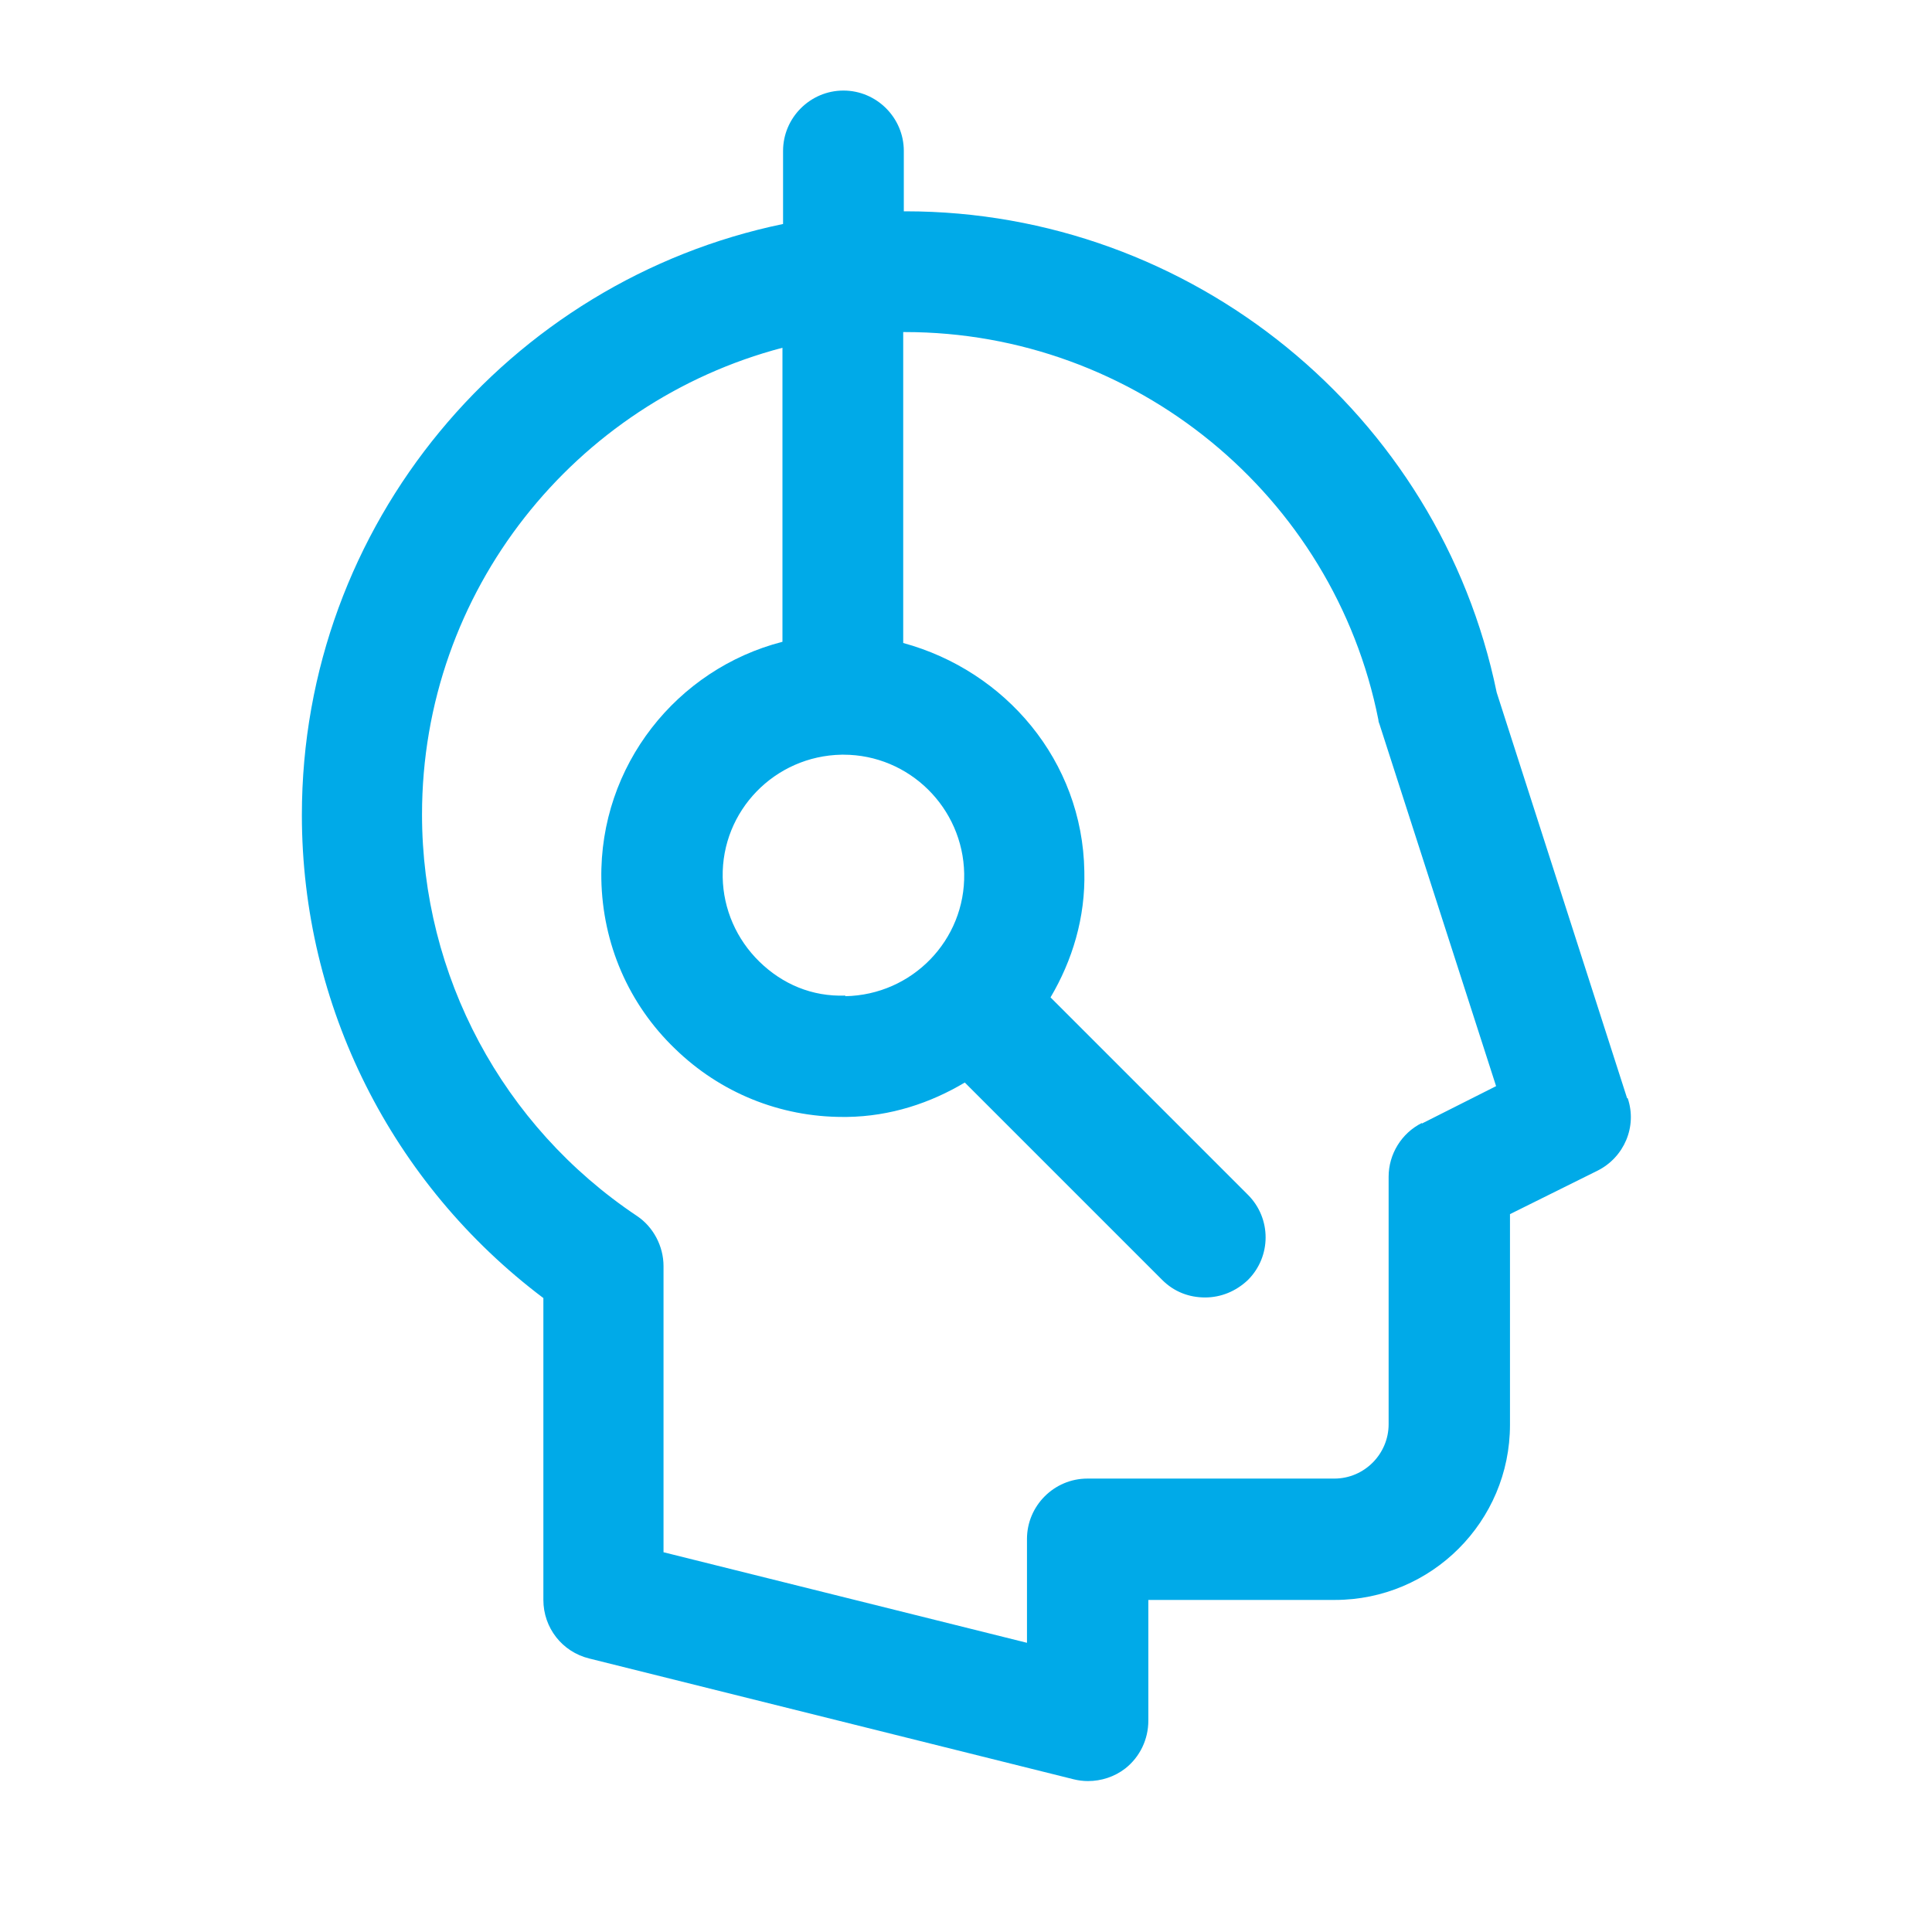 <?xml version="1.0" encoding="UTF-8"?><svg xmlns="http://www.w3.org/2000/svg" viewBox="0 0 32 32"><defs><style>.c{fill:#00aae8;}</style></defs><g id="a"><path class="c" d="M26.95,18.19l-2.16-6.72c-.95-4.62-5.06-7.97-9.79-7.97h-.03v-1c0-.55-.45-1-1-1s-1,.45-1,1v1.21c-4.54,.94-7.97,4.97-7.97,9.79,0,3.16,1.49,6.11,4,8v5c0,.46,.31,.86,.76,.97l8.02,2c.08,.02,.16,.03,.24,.03,.22,0,.44-.07,.62-.21,.24-.19,.38-.48,.38-.79v-2h3.09c1.6,0,2.9-1.3,2.9-2.9v-3.49l1.45-.72c.44-.22,.66-.73,.5-1.2Zm-3.4,.41c-.34,.17-.55,.52-.55,.89v4.1c0,.49-.4,.9-.9,.9h-4.09c-.55,0-1,.45-1,1v1.72l-6.02-1.5v-4.74c0-.33-.17-.65-.44-.83-2.23-1.49-3.56-3.98-3.56-6.65,0-3.71,2.54-6.83,5.97-7.73v4.87c-1.75,.45-3.03,2.05-3,3.93,.02,1.07,.45,2.07,1.22,2.81,.75,.73,1.74,1.13,2.78,1.13h.07c.72-.01,1.38-.23,1.95-.57l3.27,3.27c.2,.2,.45,.29,.71,.29s.51-.1,.71-.29c.39-.39,.39-1.02,0-1.41l-3.27-3.27c.36-.61,.58-1.32,.56-2.09h0c-.03-1.83-1.31-3.32-3-3.78V5.5h.03c3.8,0,7.1,2.7,7.84,6.42,0,.04,.02,.07,.03,.11l1.92,5.96-1.23,.62Zm-9.55-2.11c-.55,.02-1.04-.19-1.42-.56s-.6-.87-.61-1.4c-.02-1.1,.86-2.01,1.97-2.03h.03c1.09,0,1.98,.88,2,1.97,.02,1.1-.86,2.01-1.97,2.03Z"/></g><g id="b"/></svg>